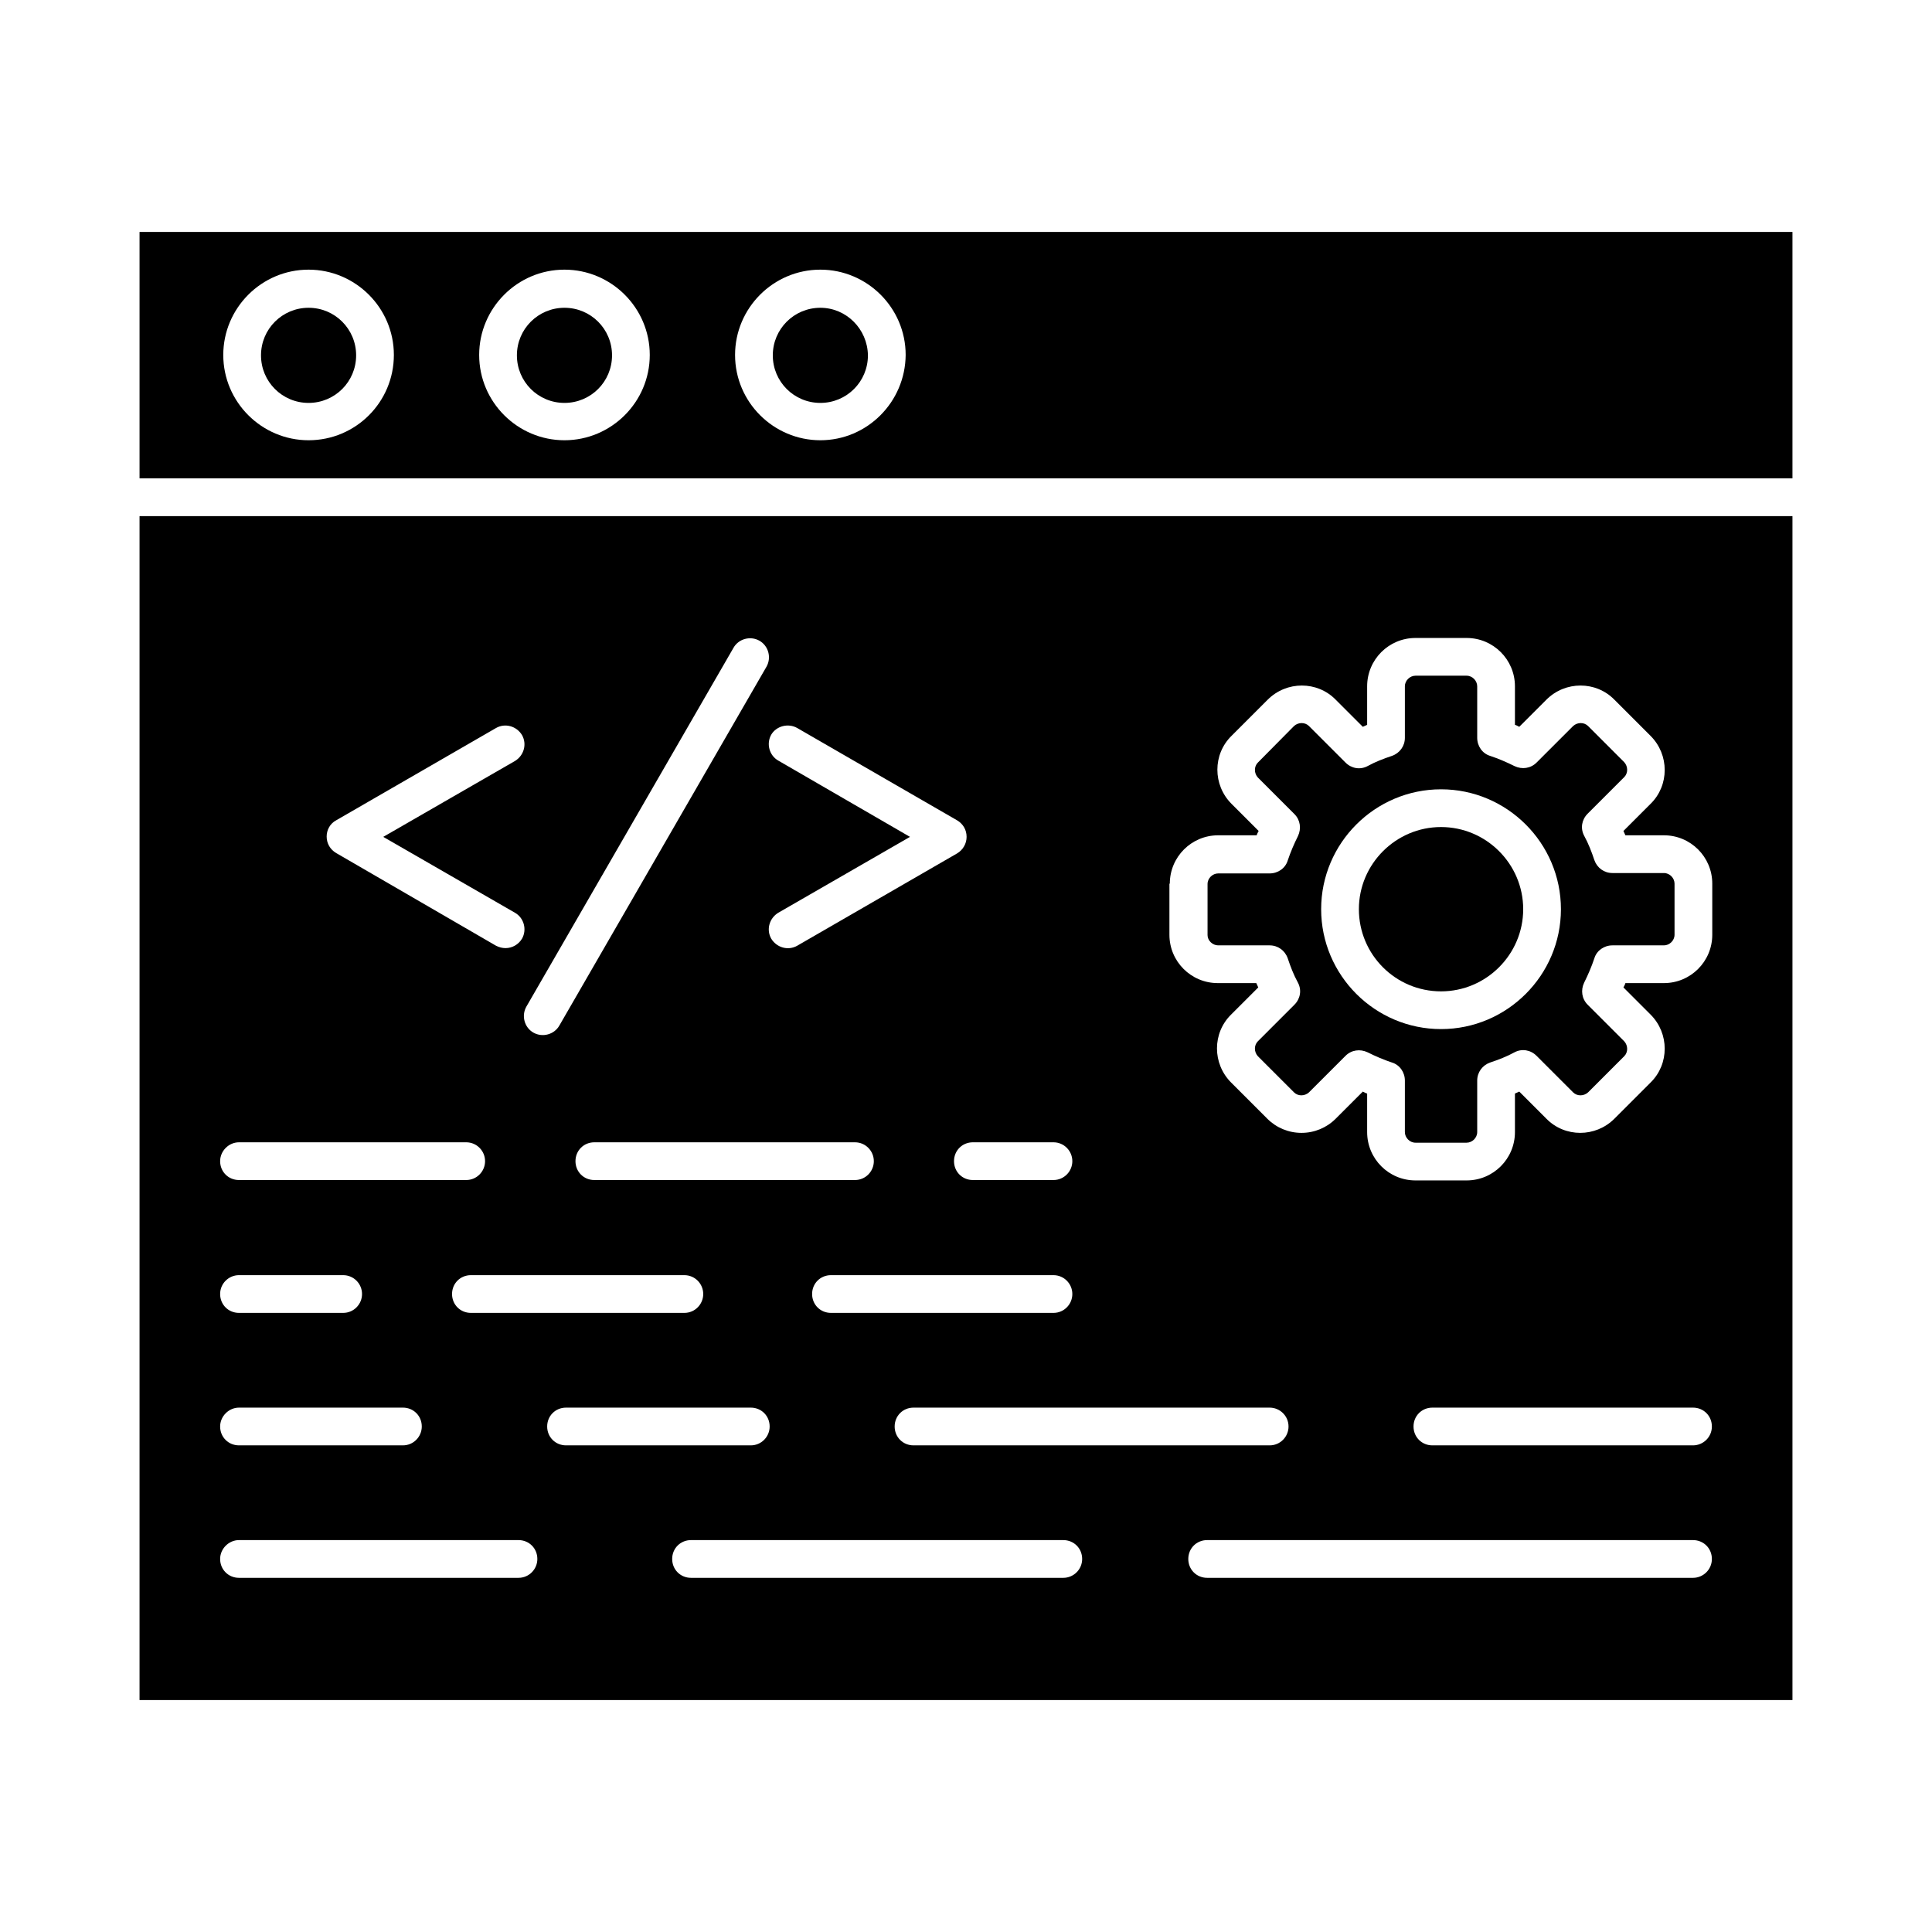 <svg id="Layer_1" enable-background="new 0 0 491.5 491.5" height="512" viewBox="0 0 491.5 491.5" width="512" xmlns="http://www.w3.org/2000/svg"><g clip-rule="evenodd" fill-rule="evenodd"><path d="m35.5 432.5h420.5v-301.2h-420.5zm103.7-69.6c0-2.7 2.1-4.8 4.8-4.8h47c2.7 0 4.8 2.1 4.8 4.8 0 2.6-2.1 4.8-4.8 4.8h-47c-2.7 0-4.8-2.1-4.8-4.8zm34.9-38.5c2.7 0 4.8 2.2 4.8 4.8s-2.1 4.8-4.8 4.8h-54.3c-2.7 0-4.8-2.1-4.8-4.8s2.1-4.8 4.8-4.8zm-27.7-29c0-2.7 2.1-4.8 4.8-4.8h66.3c2.7 0 4.8 2.2 4.8 4.8s-2.1 4.8-4.8 4.8h-66.3c-2.7 0-4.8-2.1-4.8-4.8zm124.1 106h-94.7c-2.7 0-4.8-2.1-4.8-4.8s2.1-4.8 4.8-4.8h94.7c2.7 0 4.8 2.1 4.8 4.8s-2.2 4.8-4.8 4.8zm-42.9-38.5c0-2.7 2.1-4.8 4.8-4.8h90.6c2.6 0 4.8 2.1 4.8 4.8 0 2.6-2.1 4.8-4.8 4.8h-90.6c-2.7 0-4.8-2.1-4.8-4.8zm203.1 38.5h-123.6c-2.7 0-4.8-2.1-4.8-4.8s2.1-4.8 4.8-4.8h123.6c2.7 0 4.8 2.1 4.8 4.8s-2.2 4.8-4.8 4.8zm0-33.7h-66.3c-2.7 0-4.8-2.1-4.8-4.8s2.1-4.8 4.8-4.8h66.3c2.7 0 4.8 2.1 4.8 4.8s-2.2 4.8-4.8 4.8zm-133.1-142.9c0-6.8 5.5-12.3 12.3-12.3h9.8c.1-.4.3-.7.5-1.1l-6.9-6.9c-4.8-4.8-4.8-12.6 0-17.3l9.2-9.2c4.8-4.8 12.6-4.8 17.3 0l6.9 6.9c.4-.2.7-.3 1.1-.5v-9.8c0-6.8 5.5-12.3 12.3-12.3h13c6.8 0 12.3 5.5 12.3 12.3v9.8c.4.1.7.3 1.1.5l6.9-6.9c4.8-4.8 12.6-4.8 17.3 0l9.2 9.2c4.8 4.8 4.8 12.6 0 17.3l-6.9 6.9c.2.4.3.7.5 1.1h9.8c6.8 0 12.3 5.5 12.3 12.3v13c0 6.8-5.5 12.3-12.3 12.3h-9.8c-.1.4-.3.7-.5 1.1l6.9 6.9c4.8 4.8 4.8 12.6 0 17.3l-9.2 9.2c-4.8 4.8-12.6 4.8-17.3 0l-6.9-6.9c-.4.2-.7.3-1.1.5v9.8c0 6.8-5.5 12.3-12.3 12.3h-13c-6.8 0-12.3-5.5-12.3-12.3v-9.8c-.4-.1-.7-.3-1.1-.5l-6.9 6.9c-2.3 2.3-5.4 3.6-8.7 3.6s-6.4-1.3-8.7-3.6l-9.2-9.2c-4.8-4.8-4.8-12.6 0-17.3l6.9-6.9c-.2-.4-.3-.7-.5-1.1h-9.8c-6.8 0-12.3-5.5-12.3-12.3v-13zm-29.6 109.2h-56.6c-2.7 0-4.8-2.1-4.8-4.8s2.1-4.8 4.8-4.8h56.6c2.7 0 4.8 2.2 4.8 4.8s-2.1 4.8-4.8 4.8zm0-43.4c2.7 0 4.8 2.2 4.8 4.8s-2.1 4.8-4.8 4.8h-20.5c-2.7 0-4.8-2.1-4.8-4.8s2.1-4.8 4.8-4.8zm-65.2-105.4 40.7 23.5c1.5.9 2.4 2.4 2.4 4.2 0 1.7-.9 3.3-2.4 4.2l-40.7 23.5c-2.3 1.3-5.2.5-6.6-1.8-1.3-2.3-.5-5.2 1.8-6.6l33.5-19.3-33.5-19.4c-2.3-1.3-3.1-4.3-1.8-6.6 1.3-2.2 4.3-3 6.6-1.7zm-16.2-20.4c1.3-2.3 4.3-3.1 6.6-1.8s3.1 4.3 1.8 6.6l-52.7 91.3c-1.3 2.3-4.3 3.1-6.6 1.8s-3.1-4.3-1.8-6.6zm-101.1 43.9 40.7-23.5c2.3-1.3 5.2-.5 6.6 1.8 1.3 2.3.5 5.2-1.8 6.6l-33.5 19.3 33.5 19.3c2.3 1.3 3.1 4.3 1.8 6.6-.9 1.5-2.5 2.4-4.2 2.4-.8 0-1.6-.2-2.4-.6l-40.7-23.6c-1.5-.9-2.4-2.4-2.4-4.2 0-1.7.9-3.3 2.4-4.1zm-24.7 81.9h57.8c2.7 0 4.8 2.2 4.8 4.8s-2.1 4.8-4.8 4.8h-57.8c-2.7 0-4.8-2.1-4.8-4.8 0-2.6 2.2-4.8 4.8-4.8zm0 33.8h26.5c2.7 0 4.8 2.2 4.8 4.8s-2.1 4.8-4.8 4.8h-26.5c-2.7 0-4.8-2.1-4.8-4.8s2.2-4.8 4.8-4.8zm0 33.7h41.7c2.7 0 4.8 2.1 4.8 4.8 0 2.6-2.1 4.8-4.8 4.8h-41.7c-2.7 0-4.8-2.1-4.8-4.8 0-2.6 2.2-4.8 4.8-4.8zm0 33.7h71.1c2.7 0 4.8 2.1 4.8 4.8 0 2.6-2.1 4.8-4.8 4.8h-71.1c-2.7 0-4.8-2.1-4.8-4.8 0-2.6 2.2-4.8 4.8-4.8z"/><path d="m35.5 59v62.7h420.5v-62.7zm43 53c-11.9 0-21.7-9.7-21.7-21.7 0-11.9 9.7-21.7 21.7-21.7 11.9 0 21.7 9.7 21.7 21.7s-9.7 21.7-21.7 21.7zm65.1 0c-11.9 0-21.7-9.7-21.7-21.7 0-11.9 9.7-21.7 21.7-21.7 11.9 0 21.7 9.7 21.7 21.7s-9.8 21.7-21.7 21.7zm65.1 0c-11.9 0-21.7-9.7-21.7-21.7 0-11.9 9.7-21.7 21.7-21.7 11.9 0 21.7 9.7 21.7 21.7-.1 12-9.8 21.7-21.7 21.7z"/><path d="m208.7 78.3c-6.7 0-12.1 5.4-12.1 12.1s5.4 12.1 12.1 12.1 12.1-5.4 12.1-12.1c-.1-6.7-5.5-12.1-12.1-12.1z"/><path d="m143.6 78.3c-6.7 0-12.1 5.4-12.1 12.1s5.4 12.1 12.1 12.1 12.1-5.4 12.1-12.1-5.4-12.1-12.1-12.1z"/><path d="m78.5 78.3c-6.7 0-12.1 5.4-12.1 12.1s5.4 12.1 12.1 12.1 12.1-5.4 12.1-12.1-5.4-12.1-12.1-12.1z"/><path d="m366.6 252.2c11.5 0 20.9-9.4 20.9-20.9s-9.4-20.9-20.9-20.9-20.9 9.4-20.9 20.9 9.3 20.9 20.9 20.9z"/><path d="m309.9 240.5h13.1c2.1 0 3.9 1.3 4.6 3.3.7 2.1 1.5 4.2 2.6 6.2 1 1.9.6 4.1-.9 5.6l-9.3 9.3c-1 1-1 2.7 0 3.8l9.2 9.2c1 1 2.7 1 3.8 0l9.3-9.3c1.5-1.5 3.7-1.8 5.6-.9 2 1 4.1 1.9 6.2 2.6 2 .6 3.3 2.5 3.3 4.6v13.1c0 1.4 1.2 2.7 2.7 2.7h13c1.4 0 2.7-1.2 2.7-2.7v-13.1c0-2.1 1.3-3.9 3.3-4.6 2.1-.7 4.2-1.5 6.2-2.6 1.9-1 4.1-.6 5.6.9l9.3 9.3c1 1 2.7 1 3.8 0l9.2-9.2c1-1 1-2.7 0-3.8l-9.3-9.3c-1.5-1.5-1.8-3.7-.9-5.6 1-2 1.9-4.1 2.6-6.2.6-2 2.5-3.3 4.6-3.3h13.1c1.4 0 2.7-1.2 2.7-2.7v-13c0-1.4-1.2-2.7-2.7-2.7h-13.1c-2.1 0-3.9-1.3-4.6-3.3-.7-2.1-1.5-4.2-2.6-6.2-1-1.9-.6-4.1.9-5.6l9.3-9.3c1-1 1-2.7 0-3.8l-9.2-9.2c-1-1-2.7-1-3.8 0l-9.3 9.3c-1.5 1.5-3.7 1.8-5.6.9-2-1-4.1-1.9-6.2-2.6-2-.6-3.3-2.5-3.3-4.6v-13.1c0-1.4-1.2-2.7-2.7-2.7h-13c-1.4 0-2.7 1.2-2.7 2.7v13.1c0 2.1-1.3 3.9-3.3 4.6-2.1.7-4.2 1.5-6.2 2.6-1.9 1-4.1.6-5.6-.9l-9.3-9.3c-1-1-2.7-1-3.8 0l-9.2 9.3c-1 1-1 2.7 0 3.8l9.3 9.3c1.5 1.5 1.8 3.7.9 5.6-1 2-1.9 4.1-2.6 6.2-.6 2-2.5 3.3-4.6 3.3h-13.1c-1.4 0-2.7 1.2-2.7 2.7v13c0 1.4 1.3 2.6 2.7 2.6zm56.7-39.7c16.8 0 30.5 13.7 30.5 30.5s-13.7 30.5-30.5 30.5-30.5-13.7-30.5-30.5 13.7-30.5 30.5-30.5z"/></g></svg>